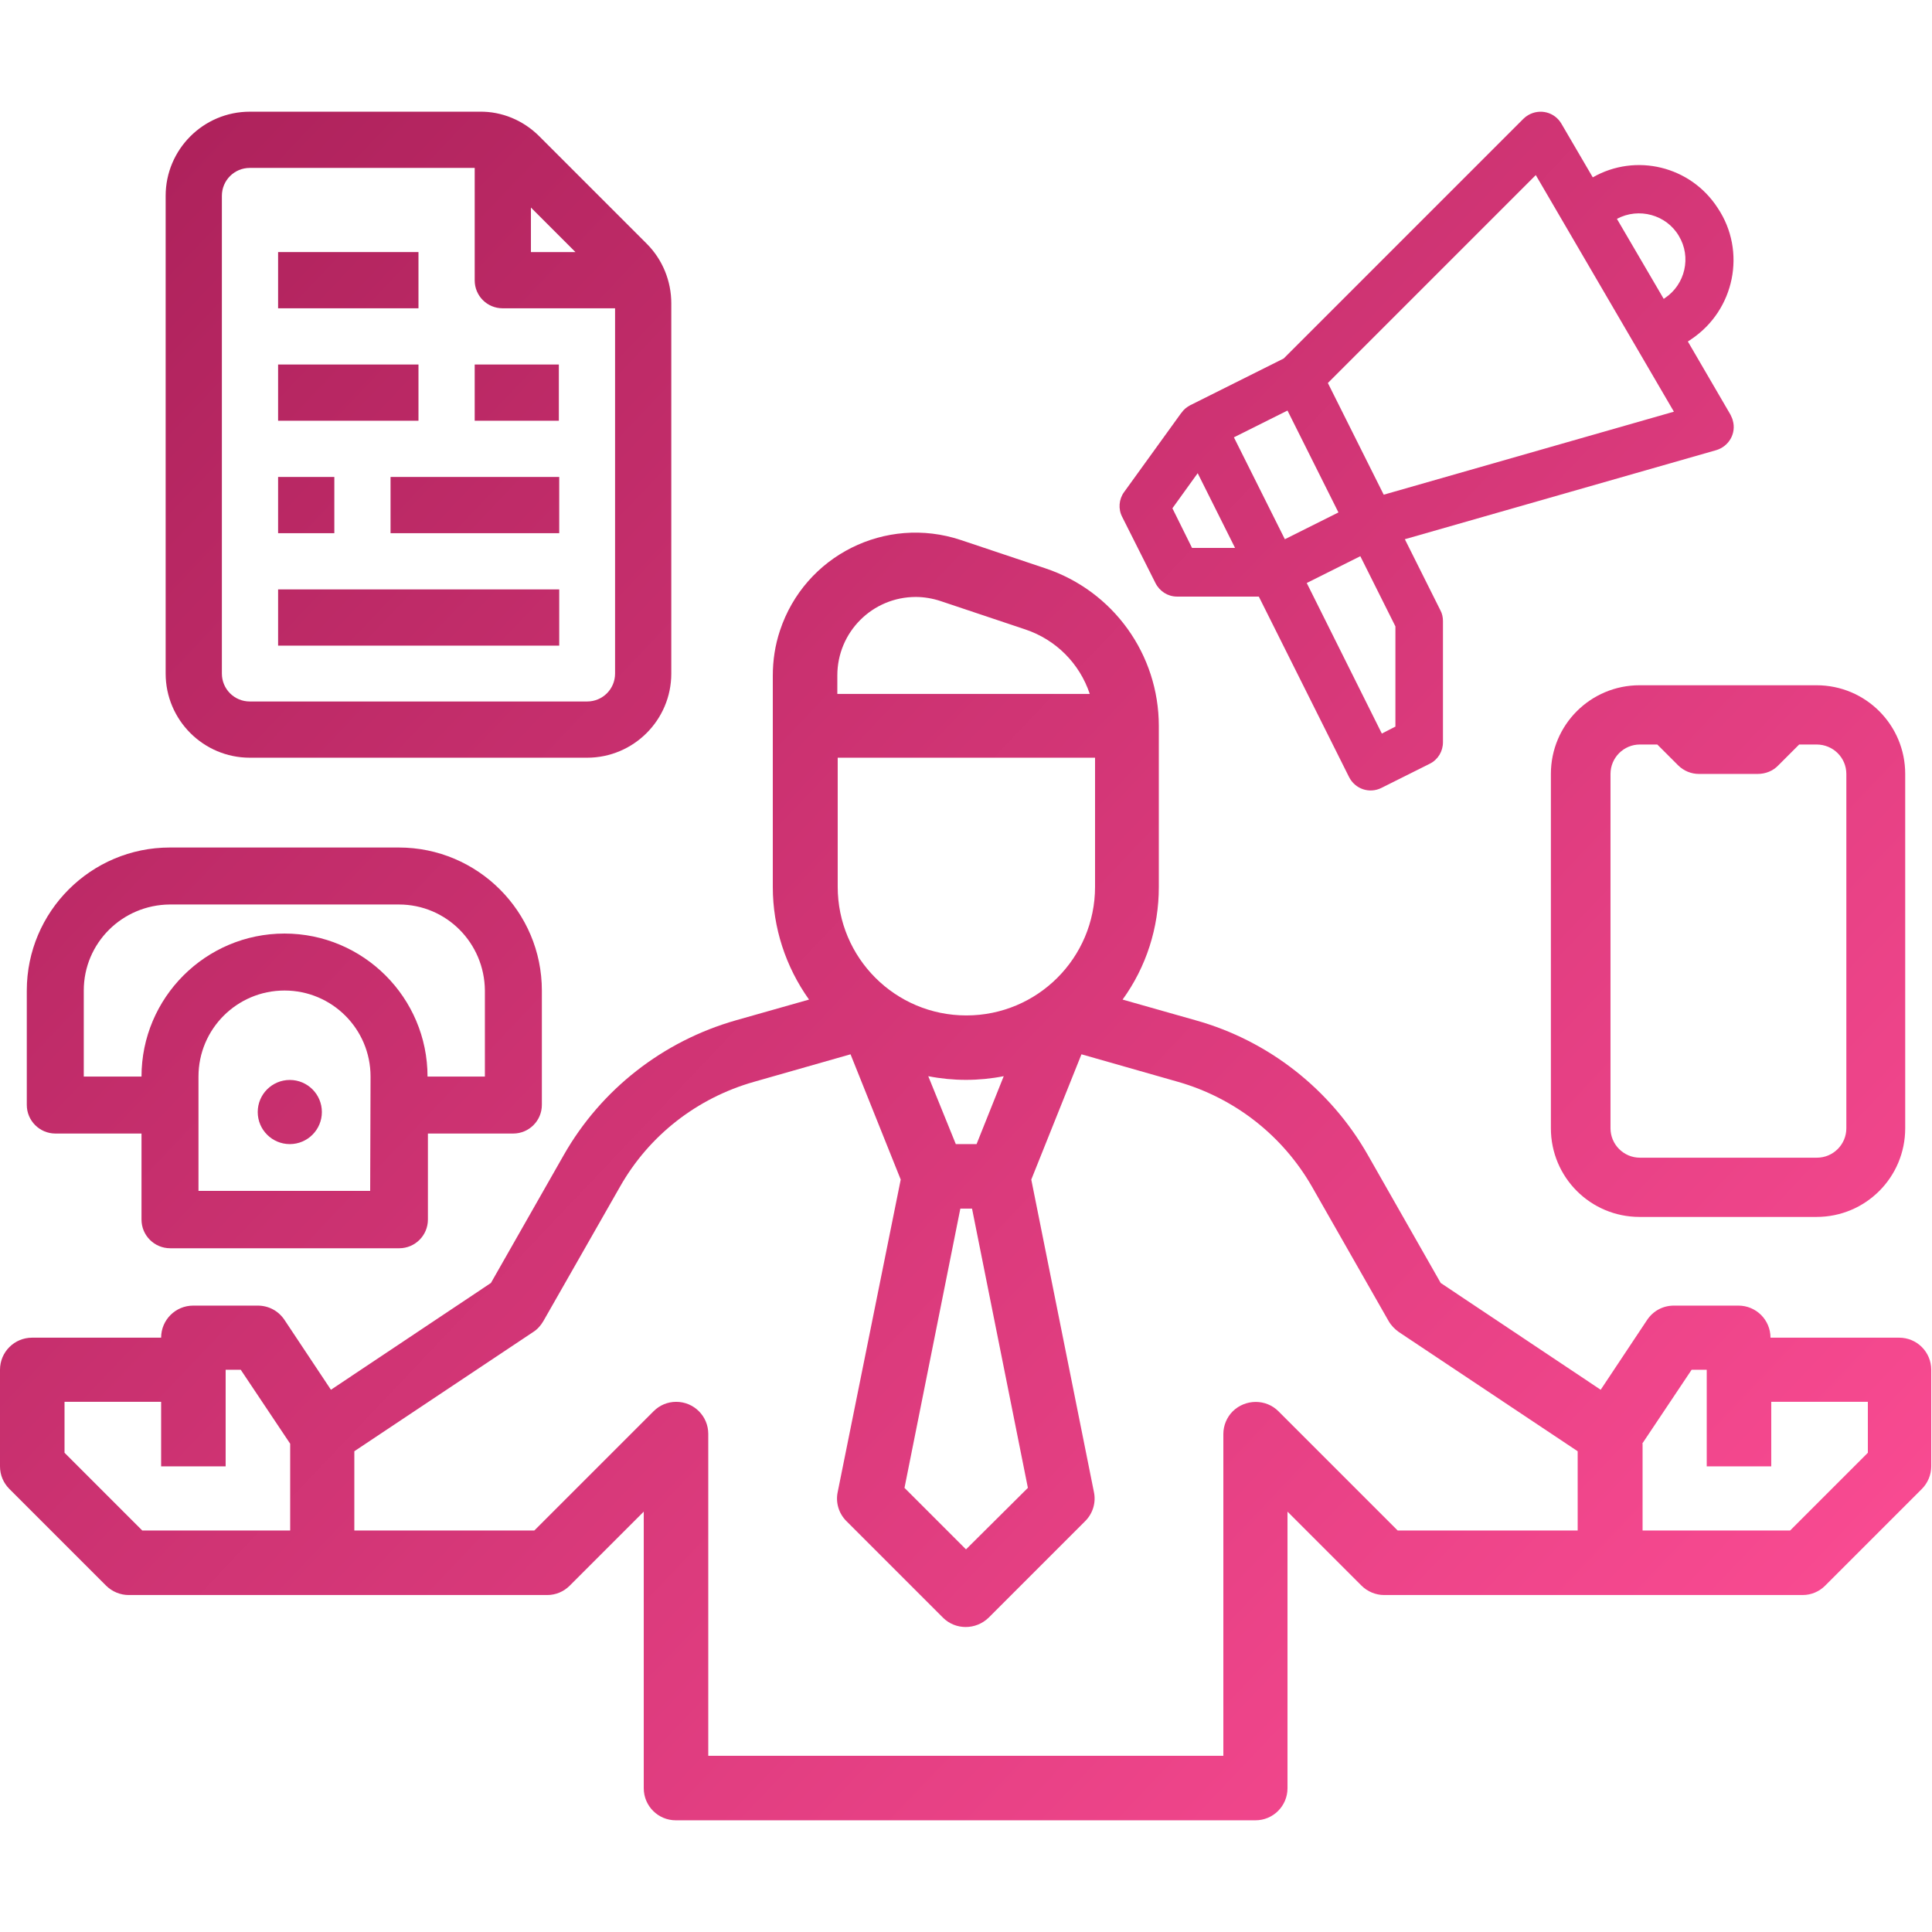 <?xml version="1.0" encoding="utf-8"?>
<!-- Generator: Adobe Illustrator 27.1.1, SVG Export Plug-In . SVG Version: 6.00 Build 0)  -->
<svg version="1.1" id="outline" xmlns="http://www.w3.org/2000/svg" xmlns:xlink="http://www.w3.org/1999/xlink" x="0px" y="0px"
	 viewBox="0 0 512 512" style="enable-background:new 0 0 512 512;" xml:space="preserve">
<style type="text/css">
	.st0{fill:url(#SVGID_1_);}
	.st1{fill:url(#SVGID_00000134217842082565951370000003390111406025030840_);}
	.st2{fill:url(#SVGID_00000002381117210979159200000000550130207357932718_);}
	.st3{fill:url(#SVGID_00000072959299293779270430000002022942325485356427_);}
	.st4{fill:url(#SVGID_00000124843646622973948170000002914656773821691838_);}
	.st5{fill:url(#SVGID_00000094611902180932433430000017696432169104780467_);}
	.st6{fill:url(#SVGID_00000086659790303508715070000014207151573723195797_);}
	.st7{fill:url(#SVGID_00000182491614195794388600000005169678717646390672_);}
	.st8{fill:url(#SVGID_00000181788392264179759410000006357048314998424453_);}
	.st9{fill:url(#SVGID_00000046300803143163499540000002732032128600934285_);}
	.st10{fill:url(#SVGID_00000169533771279902724900000010393761216035625622_);}
	.st11{fill:url(#SVGID_00000026129797867154898830000013069016936542399114_);}
</style>
<g>
	<linearGradient id="SVGID_1_" gradientUnits="userSpaceOnUse" x1="-53.885" y1="82.417" x2="398.115" y2="511.417">
		<stop  offset="0" style="stop-color:#A91F58"/>
		<stop  offset="1" style="stop-color:#F84A91"/>
	</linearGradient>
	<path class="st0" d="M28.1,420.2c1.6,1.6,3.8,2.5,6,2.5H145c2.3,0,4.4-0.9,6-2.5l19.6-19.6v73.3c0,4.7,3.8,8.5,8.5,8.5h153.6
		c4.7,0,8.5-3.8,8.5-8.5v-73.3l19.6,19.6c1.6,1.6,3.8,2.5,6,2.5h110.9c2.3,0,4.4-0.9,6-2.5l25.6-25.6c1.6-1.6,2.5-3.8,2.5-6V363
		c0-4.7-3.8-8.5-8.5-8.5h-34.1c0-4.7-3.8-8.5-8.5-8.5h-17.1c-2.9,0-5.5,1.4-7.1,3.8l-12.3,18.5L381.8,340l-19.3-33.9
		c-9.9-17.4-26.3-30.3-45.6-35.7l-19.4-5.5c6.3-8.7,9.6-19.1,9.6-29.8v-42.7c0-19-12.1-35.8-30.1-41.8l-22.4-7.5
		c-19.9-6.6-41.3,4.1-47.9,24c-1.3,3.9-1.9,7.9-1.9,12v56c0,10.7,3.4,21.1,9.6,29.8l-19.4,5.5c-19.3,5.5-35.7,18.3-45.6,35.7
		L130.1,340l-42.4,28.3l-12.3-18.5c-1.6-2.4-4.2-3.8-7.1-3.8H51.2c-4.7,0-8.5,3.8-8.5,8.5H8.5c-4.7,0-8.5,3.8-8.5,8.5v25.6
		c0,2.3,0.9,4.4,2.5,6L28.1,420.2z M435.2,382.6l13.1-19.6h4v25.6h17.1v-17.1H495V385l-20.6,20.6h-39.1v-23H435.2z M221.9,179
		c0-11.5,9.3-20.8,20.8-20.8c2.2,0,4.5,0.4,6.6,1.1l22.4,7.5c8.1,2.7,14.4,9,17.1,17.1h-66.9L221.9,179L221.9,179z M221.9,200.8
		h68.3V235c0,18.9-15.3,34.1-34.1,34.1c-18.9,0-34.1-15.3-34.1-34.1v-34.2H221.9z M254.5,320.3h3.1l14.8,74L256,410.6l-16.3-16.3
		L254.5,320.3z M246,285.2c6.6,1.3,13.4,1.3,20,0l-7.2,18h-5.5L246,285.2z M93.9,384.6l47.4-31.6c1.1-0.7,2-1.7,2.7-2.9l20.3-35.6
		c7.7-13.6,20.4-23.5,35.5-27.8l25.6-7.3l13.3,33.2L222,395.4c-0.6,2.8,0.3,5.7,2.3,7.7l25.6,25.6c3.3,3.3,8.7,3.3,12.1,0l25.6-25.6
		c2-2,2.9-4.9,2.3-7.7l-16.6-82.8l13.3-33.2l25.6,7.3c15,4.3,27.7,14.2,35.5,27.8l20.3,35.6c0.7,1.2,1.6,2.1,2.7,2.9l47.4,31.6v21
		h-47.7L338.8,374c-3.3-3.3-8.7-3.3-12.1,0c-1.6,1.6-2.5,3.8-2.5,6v85.3H187.7V380c0-4.7-3.8-8.5-8.5-8.5c-2.3,0-4.4,0.9-6,2.5
		l-31.6,31.6H93.9V384.6z M17.1,371.5h25.6v17.1h17.1V363h4l13.1,19.6v23H37.7L17.1,385V371.5z"/>
	
		<linearGradient id="SVGID_00000146484828087441447770000009291870827655895989_" gradientUnits="userSpaceOnUse" x1="-87.265" y1="117.587" x2="364.735" y2="546.587">
		<stop  offset="0" style="stop-color:#A91F58"/>
		<stop  offset="1" style="stop-color:#F84A91"/>
	</linearGradient>
	<path style="fill:url(#SVGID_00000146484828087441447770000009291870827655895989_);" d="M14.7,300.4h22.8v22.8
		c0,4.2,3.4,7.6,7.6,7.6h60.7c4.2,0,7.6-3.4,7.6-7.6v-22.8H136c4.2,0,7.6-3.4,7.6-7.6v-30.3c0-20.9-17-37.9-37.9-37.9H45
		c-20.9,0-37.9,17-37.9,37.9v30.3C7.1,297,10.5,300.4,14.7,300.4z M98.1,315.6H52.6v-30.3c0-12.6,10.2-22.8,22.8-22.8
		s22.8,10.2,22.8,22.8L98.1,315.6L98.1,315.6z M22.2,262.5c0-12.6,10.2-22.7,22.8-22.8h60.7c12.6,0,22.7,10.2,22.8,22.8v22.8h-15.2
		c0-20.9-17-37.9-37.9-37.9s-37.9,17-37.9,37.9H22.2V262.5z"/>
	
		<linearGradient id="SVGID_00000183951146917793866840000006911255745601219716_" gradientUnits="userSpaceOnUse" x1="-97.949" y1="128.843" x2="354.051" y2="557.843">
		<stop  offset="0" style="stop-color:#A91F58"/>
		<stop  offset="1" style="stop-color:#F84A91"/>
	</linearGradient>
	<circle style="fill:url(#SVGID_00000183951146917793866840000006911255745601219716_);" cx="76.8" cy="294.7" r="8.5"/>
	
		<linearGradient id="SVGID_00000171682370933548399960000015067477247454045375_" gradientUnits="userSpaceOnUse" x1="103.978" y1="-83.91" x2="555.979" y2="345.09">
		<stop  offset="0" style="stop-color:#A91F58"/>
		<stop  offset="1" style="stop-color:#F84A91"/>
	</linearGradient>
	<path style="fill:url(#SVGID_00000171682370933548399960000015067477247454045375_);" d="M434.5,181.6c-13,0-23.5,10.5-23.5,23.5
		V299c0,13,10.5,23.5,23.5,23.5h46.9c13,0,23.5-10.5,23.5-23.5v-93.9c0-13-10.5-23.5-23.5-23.5H434.5z M489.3,205.1V299
		c0,4.3-3.5,7.8-7.8,7.8h-46.9c-4.3,0-7.8-3.5-7.8-7.8v-93.9c0-4.3,3.5-7.8,7.8-7.8h4.6l5.5,5.5c1.5,1.5,3.5,2.3,5.5,2.3h15.6
		c2.1,0,4.1-0.8,5.5-2.3l5.5-5.5h4.6C485.8,197.3,489.3,200.8,489.3,205.1z"/>
	<g>
		
			<linearGradient id="SVGID_00000122703302084259444010000001991772450139268251_" gradientUnits="userSpaceOnUse" x1="1.105" y1="24.48" x2="453.104" y2="453.48">
			<stop  offset="0" style="stop-color:#A91F58"/>
			<stop  offset="1" style="stop-color:#F84A91"/>
		</linearGradient>
		<path style="fill:url(#SVGID_00000122703302084259444010000001991772450139268251_);" d="M66.2,200.8h89.4
			c12.3,0,22.3-10,22.3-22.3V80.4c0-5.9-2.3-11.6-6.5-15.8l-28.5-28.5c-4.2-4.2-9.9-6.6-15.8-6.5H66.2c-12.3,0-22.3,10-22.3,22.3
			v126.6C43.9,190.8,53.9,200.8,66.2,200.8z M140.7,55l11.8,11.8h-11.8V55z M58.8,51.9c0-4.1,3.3-7.4,7.4-7.4h59.6v29.8
			c0,4.1,3.3,7.4,7.4,7.4H163v96.8c0,4.1-3.3,7.4-7.4,7.4H66.2c-4.1,0-7.4-3.3-7.4-7.4C58.8,178.5,58.8,51.9,58.8,51.9z"/>
		
			<linearGradient id="SVGID_00000077302827711524585450000011476777133328903334_" gradientUnits="userSpaceOnUse" x1="-16.329" y1="42.848" x2="435.671" y2="471.848">
			<stop  offset="0" style="stop-color:#A91F58"/>
			<stop  offset="1" style="stop-color:#F84A91"/>
		</linearGradient>
		
			<rect x="73.7" y="156.2" style="fill:url(#SVGID_00000077302827711524585450000011476777133328903334_);" width="74.5" height="14.9"/>
		
			<linearGradient id="SVGID_00000160148242553079875840000002791797273084211880_" gradientUnits="userSpaceOnUse" x1="5.612" y1="19.73" x2="457.612" y2="448.73">
			<stop  offset="0" style="stop-color:#A91F58"/>
			<stop  offset="1" style="stop-color:#F84A91"/>
		</linearGradient>
		
			<rect x="103.5" y="126.4" style="fill:url(#SVGID_00000160148242553079875840000002791797273084211880_);" width="44.7" height="14.9"/>
		
			<linearGradient id="SVGID_00000147905914264139666220000013260886433152514184_" gradientUnits="userSpaceOnUse" x1="-15.572" y1="42.05" x2="436.428" y2="471.05">
			<stop  offset="0" style="stop-color:#A91F58"/>
			<stop  offset="1" style="stop-color:#F84A91"/>
		</linearGradient>
		
			<rect x="73.7" y="126.4" style="fill:url(#SVGID_00000147905914264139666220000013260886433152514184_);" width="14.9" height="14.9"/>
		
			<linearGradient id="SVGID_00000092444213414241846770000001932121980473410714_" gradientUnits="userSpaceOnUse" x1="25.752" y1="-1.49" x2="477.752" y2="427.51">
			<stop  offset="0" style="stop-color:#A91F58"/>
			<stop  offset="1" style="stop-color:#F84A91"/>
		</linearGradient>
		
			<rect x="125.8" y="96.6" style="fill:url(#SVGID_00000092444213414241846770000001932121980473410714_);" width="22.3" height="14.9"/>
		
			<linearGradient id="SVGID_00000087410875527287671860000000147336361713163948_" gradientUnits="userSpaceOnUse" x1="4.592" y1="20.805" x2="456.592" y2="449.805">
			<stop  offset="0" style="stop-color:#A91F58"/>
			<stop  offset="1" style="stop-color:#F84A91"/>
		</linearGradient>
		
			<rect x="73.7" y="96.6" style="fill:url(#SVGID_00000087410875527287671860000000147336361713163948_);" width="37.2" height="14.9"/>
		
			<linearGradient id="SVGID_00000047059278762766199100000007656670062657077413_" gradientUnits="userSpaceOnUse" x1="19.472" y1="5.128" x2="471.472" y2="434.128">
			<stop  offset="0" style="stop-color:#A91F58"/>
			<stop  offset="1" style="stop-color:#F84A91"/>
		</linearGradient>
		
			<rect x="73.7" y="66.8" style="fill:url(#SVGID_00000047059278762766199100000007656670062657077413_);" width="37.2" height="14.9"/>
	</g>
	
		<linearGradient id="SVGID_00000088835481775232427740000014847928193011495809_" gradientUnits="userSpaceOnUse" x1="140.321" y1="-122.201" x2="592.321" y2="306.8">
		<stop  offset="0" style="stop-color:#A91F58"/>
		<stop  offset="1" style="stop-color:#F84A91"/>
	</linearGradient>
	<path style="fill:url(#SVGID_00000088835481775232427740000014847928193011495809_);" d="M422.1,47l-8.3-14.2
		c-1.8-3.1-5.7-4.1-8.8-2.3c-0.5,0.3-0.9,0.6-1.3,1L340.2,95l-24.8,12.4c-0.9,0.5-1.7,1.1-2.3,2l0,0l-0.1,0.1l0,0l-15.1,20.9
		c-1.4,1.9-1.6,4.5-0.5,6.6l8.8,17.5c1.1,2.2,3.3,3.6,5.7,3.6h21.7l23.9,47.8c1.6,3.2,5.4,4.5,8.6,2.9l0,0l12.8-6.4
		c2.2-1.1,3.5-3.3,3.5-5.7v-32.1c0-1-0.2-2-0.7-2.9l-9.4-18.8l82.5-23.6c3.4-1,5.4-4.5,4.4-7.9c-0.1-0.5-0.4-1-0.6-1.5l-11.3-19.4
		l0.9-0.6c11.5-7.7,14.7-23.3,7-34.8C448,44,433.5,40.5,422.1,47z M315.9,145.2l-5.2-10.5l6.7-9.3l9.9,19.8H315.9z M327,115.9
		l14.2-7.1l13.5,27l-14.2,7.1L327,115.9z M369.7,192.6l-3.5,1.8l-19.9-39.9l14.2-7.1l9.3,18.6v26.6H369.7z M366.7,131.1l-14.8-29.6
		L407,46.4l36.6,62.7L366.7,131.1z M444.9,62.5c3.4,5.6,1.7,12.9-3.7,16.5l-0.3,0.2L428.5,58C434.3,54.9,441.6,56.9,444.9,62.5z"/>
</g>
</svg>
